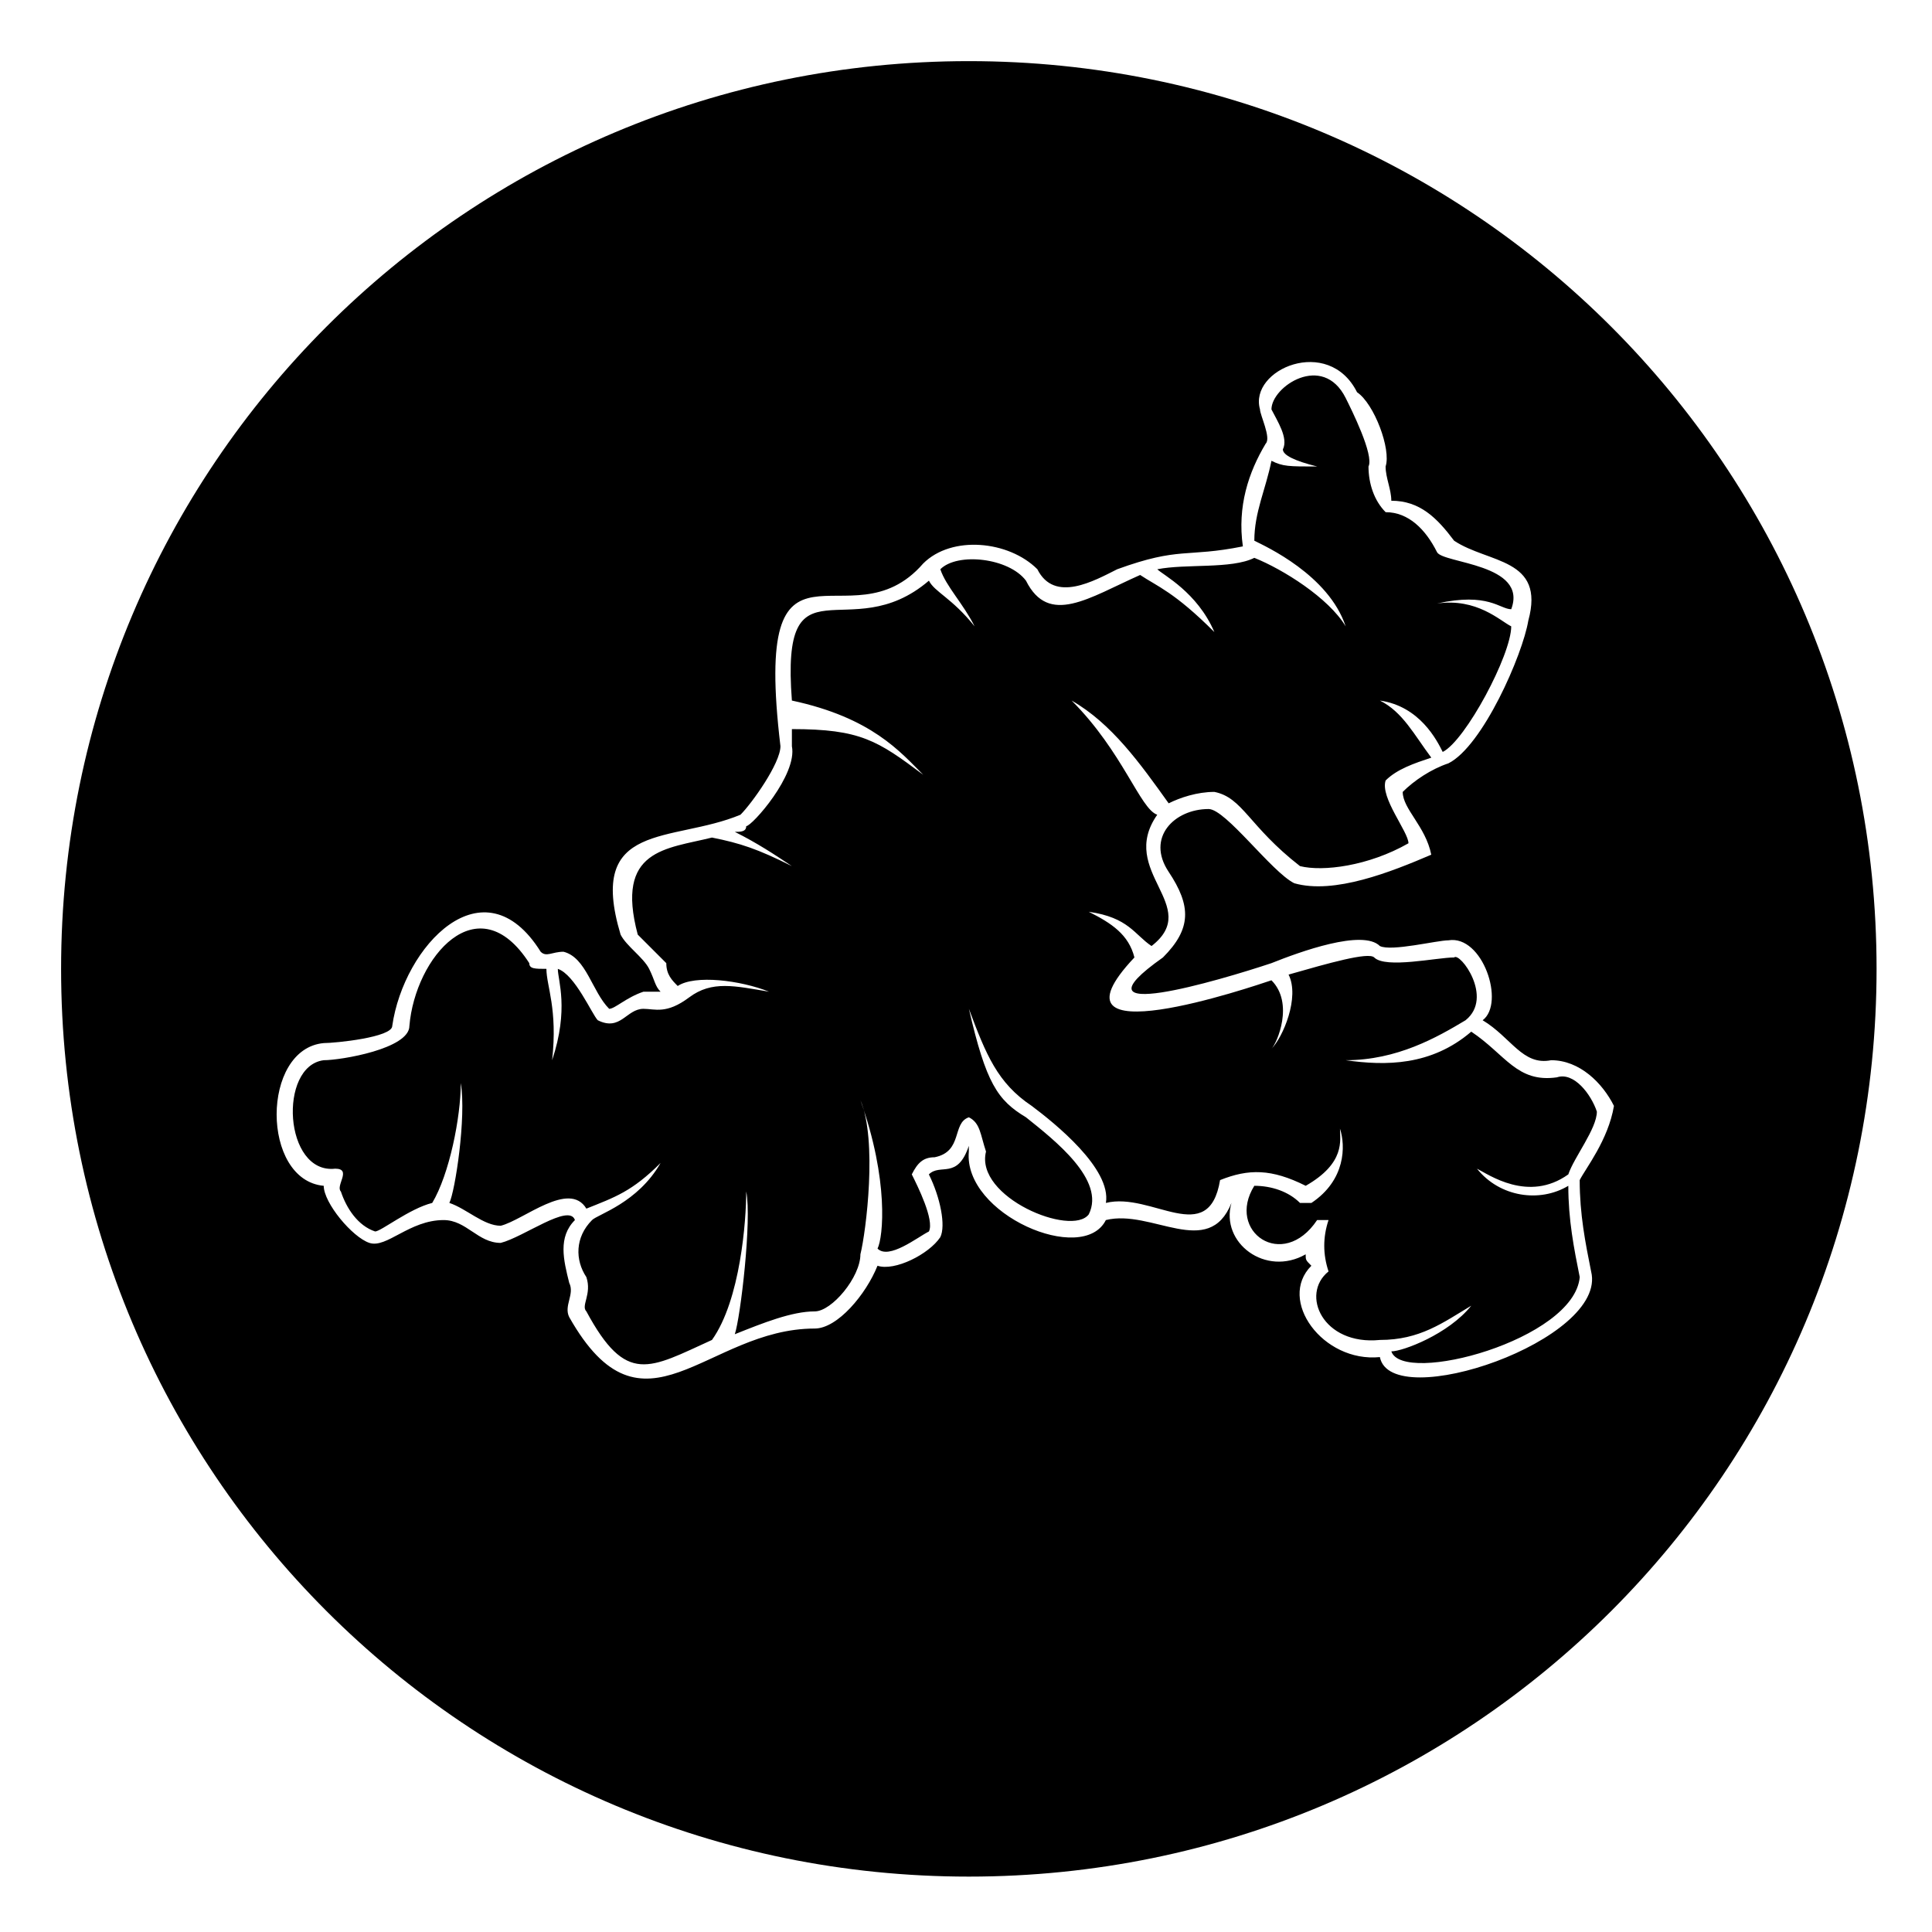 <?xml version="1.0" encoding="UTF-8"?>
<!-- Uploaded to: SVG Repo, www.svgrepo.com, Generator: SVG Repo Mixer Tools -->
<svg fill="#000000" width="800px" height="800px" version="1.1" viewBox="144 144 512 512" xmlns="http://www.w3.org/2000/svg">
 <path d="m400.75 160.2c133.14 0 240.56 107.42 240.56 240.56 0 133.14-107.42 240.56-240.56 240.56s-240.56-107.42-240.56-240.56c0-133.14 107.42-240.56 240.56-240.56zm111.96 116.5c7.566 0 12.105 4.539 16.641 10.59 9.078 6.051 24.207 4.539 19.668 21.18-1.512 9.078-12.105 33.285-21.18 37.824-4.539 1.512-9.078 4.539-12.105 7.566 0 4.539 6.051 9.078 7.566 16.641-10.59 4.539-25.719 10.59-36.312 7.566-6.051-3.027-18.156-19.668-22.695-19.668-9.078 0-16.641 7.566-10.59 16.641 6.051 9.078 6.051 15.129-1.512 22.695-25.719 18.156 15.129 6.051 28.746 1.512 7.566-3.027 24.207-9.078 28.746-4.539 3.027 1.512 15.129-1.512 18.156-1.512 9.078-1.512 15.129 16.641 9.078 21.18 7.566 4.539 10.59 12.105 18.156 10.59 7.566 0 13.617 6.051 16.641 12.105-1.512 9.078-7.566 16.641-9.078 19.668 0 9.078 1.512 16.641 3.027 24.207 4.539 18.156-52.953 37.824-55.98 22.695-15.129 1.512-27.234-15.129-18.156-24.207-1.512-1.512-1.512-1.512-1.512-3.027-10.59 6.051-22.695-3.027-19.668-13.617-6.051 15.129-21.18 1.512-33.285 4.539-6.051 12.105-37.824-1.512-36.312-18.156v-1.512c-3.027 9.078-7.566 4.539-10.59 7.566 3.027 6.051 4.539 13.617 3.027 16.641-3.027 4.539-12.105 9.078-16.641 7.566-3.027 7.566-10.59 16.641-16.641 16.641-28.746 0-45.387 31.773-65.055-3.027-1.512-3.027 1.512-6.051 0-9.078-1.512-6.051-3.027-12.105 1.512-16.641-1.512-4.539-13.617 4.539-19.668 6.051-6.051 0-9.078-6.051-15.129-6.051-9.078 0-15.129 7.566-19.668 6.051-4.539-1.512-12.105-10.59-12.105-15.129-16.641-1.512-16.641-36.312 0-37.824 3.027 0 18.156-1.512 18.156-4.539 3.027-21.18 24.207-43.875 39.336-19.668 1.512 1.512 3.027 0 6.051 0 6.051 1.512 7.566 10.59 12.105 15.129 1.512 0 4.539-3.027 9.078-4.539h4.539c-1.512-1.512-1.512-3.027-3.027-6.051-1.512-3.027-6.051-6.051-7.566-9.078-9.078-30.258 13.617-24.207 31.773-31.773 3.027-3.027 10.59-13.617 10.59-18.156-7.566-63.543 18.156-25.719 37.824-48.414 7.566-7.566 22.695-6.051 30.258 1.512 4.539 9.078 15.129 3.027 21.18 0 16.641-6.051 18.156-3.027 33.285-6.051-1.512-10.59 1.512-19.668 6.051-27.234 1.512-1.512-1.512-7.566-1.512-9.078-3.027-10.59 18.156-19.668 25.719-4.539 4.539 3.027 9.078 15.129 7.566 19.668 0 3.027 1.512 6.051 1.512 9.078zm-59.004 80.188c-7.566-10.59-15.129-21.18-25.719-27.234 13.617 13.617 18.156 28.746 22.695 30.258-10.59 15.129 12.105 24.207-1.512 34.797-4.539-3.027-6.051-7.566-16.641-9.078 6.051 3.027 10.59 6.051 12.105 12.105-25.719 27.234 31.773 7.566 36.312 6.051 6.051 6.051 1.512 16.641 0 18.156 3.027-3.027 7.566-13.617 4.539-19.668 10.59-3.027 21.18-6.051 22.695-4.539 3.027 3.027 16.641 0 21.18 0 1.512-1.512 10.59 10.59 3.027 16.641-7.566 4.539-18.156 10.59-31.773 10.59 10.59 1.512 22.695 1.512 33.285-7.566 9.078 6.051 12.105 13.617 22.695 12.105 4.539-1.512 9.078 4.539 10.59 9.078 0 4.539-6.051 12.105-7.566 16.641-10.59 7.566-21.18 0-24.207-1.512 6.051 7.566 16.641 9.078 24.207 4.539 0 9.078 1.512 16.641 3.027 24.207-1.512 16.641-46.902 28.746-49.926 19.668 3.027 0 15.129-4.539 21.18-12.105-7.566 4.539-13.617 9.078-24.207 9.078-15.129 1.512-21.18-12.105-13.617-18.156-1.512-4.539-1.512-9.078 0-13.617h-3.027c-9.078 13.617-24.207 3.027-16.641-9.078 4.539 0 9.078 1.512 12.105 4.539h3.027c9.078-6.051 9.078-15.129 7.566-19.668 0 3.027 1.512 9.078-9.078 15.129-9.078-4.539-15.129-4.539-22.695-1.512-3.027 18.156-18.156 3.027-30.258 6.051 1.512-9.078-13.617-21.18-19.668-25.719-9.078-6.051-12.105-13.617-16.641-25.719 4.539 19.668 7.566 24.207 15.129 28.746 7.566 6.051 21.18 16.641 16.641 25.719-4.539 6.051-30.258-4.539-27.234-16.641-1.512-4.539-1.512-7.566-4.539-9.078-4.539 1.512-1.512 9.078-9.078 10.59-3.027 0-4.539 1.512-6.051 4.539 1.512 3.027 6.051 12.105 4.539 15.129-3.027 1.512-10.59 7.566-13.617 4.539 1.512-3.027 3.027-18.156-4.539-39.336 4.539 10.59 1.512 34.797 0 40.848 0 6.051-7.566 15.129-12.105 15.129-6.051 0-13.617 3.027-21.18 6.051 1.512-4.539 4.539-30.258 3.027-37.824 0 7.566-1.512 28.746-9.078 39.336-16.641 7.566-22.695 12.105-33.285-7.566-1.512-1.512 1.512-4.539 0-9.078-3.027-4.539-3.027-10.59 1.512-15.129 1.512-1.512 12.105-4.539 18.156-15.129-7.566 7.566-12.105 9.078-19.668 12.105-4.539-7.566-16.641 3.027-22.695 4.539-4.539 0-9.078-4.539-13.617-6.051 1.512-3.027 4.539-22.695 3.027-31.773 0 9.078-3.027 24.207-7.566 31.773-6.051 1.512-13.617 7.566-15.129 7.566-4.539-1.512-7.566-6.051-9.078-10.59-1.512-1.512 3.027-6.051-1.512-6.051-13.617 1.512-15.129-27.234-3.027-28.746 4.539 0 22.695-3.027 22.695-9.078 1.512-18.156 18.156-37.824 31.773-16.641 0 1.512 1.512 1.512 4.539 1.512 0 4.539 3.027 10.59 1.512 24.207 4.539-13.617 1.512-21.18 1.512-24.207 4.539 1.512 9.078 12.105 10.59 13.617 6.051 3.027 7.566-3.027 12.105-3.027 3.027 0 6.051 1.512 12.105-3.027 6.051-4.539 12.105-3.027 21.18-1.512-7.566-3.027-19.668-4.539-24.207-1.512-1.512-1.512-3.027-3.027-3.027-6.051-1.512-1.512-7.566-7.566-7.566-7.566-6.051-22.695 7.566-22.695 19.668-25.719 7.566 1.512 12.105 3.027 21.18 7.566-4.539-3.027-9.078-6.051-15.129-9.078 1.512 0 3.027 0 3.027-1.512 1.512 0 13.617-13.617 12.105-21.18v-4.539c18.156 0 22.695 3.027 34.797 12.105-6.051-6.051-13.617-15.129-34.797-19.668-3.027-39.336 15.129-13.617 36.312-31.773 1.512 3.027 6.051 4.539 12.105 12.105-3.027-6.051-7.566-10.59-9.078-15.129 4.539-4.539 18.156-3.027 22.695 3.027 6.051 12.105 16.641 4.539 30.258-1.512 4.539 3.027 9.078 4.539 19.668 15.129-4.539-10.59-13.617-15.129-15.129-16.641 7.566-1.512 19.668 0 25.719-3.027 7.566 3.027 19.668 10.59 24.207 18.156-4.539-13.617-21.18-21.18-24.207-22.695 0-7.566 3.027-13.617 4.539-21.18 3.027 1.512 4.539 1.512 12.105 1.512-6.051-1.512-9.078-3.027-9.078-4.539 1.512-3.027-1.512-7.566-3.027-10.59 0-6.051 13.617-15.129 19.668-3.027 1.512 3.027 7.566 15.129 6.051 18.156 0 4.539 1.512 9.078 4.539 12.105 6.051 0 10.59 4.539 13.617 10.59 1.512 3.027 24.207 3.027 19.668 15.129-3.027 0-6.051-4.539-19.668-1.512 10.59-1.512 16.641 4.539 19.668 6.051 0 7.566-12.105 30.258-18.156 33.285-1.512-3.027-6.051-12.105-16.641-13.617 6.051 3.027 9.078 9.078 13.617 15.129-4.539 1.512-9.078 3.027-12.105 6.051-1.512 4.539 6.051 13.617 6.051 16.641-10.59 6.051-22.695 7.566-28.746 6.051-13.617-10.59-15.129-18.156-22.695-19.668-4.539 0-9.078 1.512-12.105 3.027z" fill-rule="evenodd"/>
</svg>